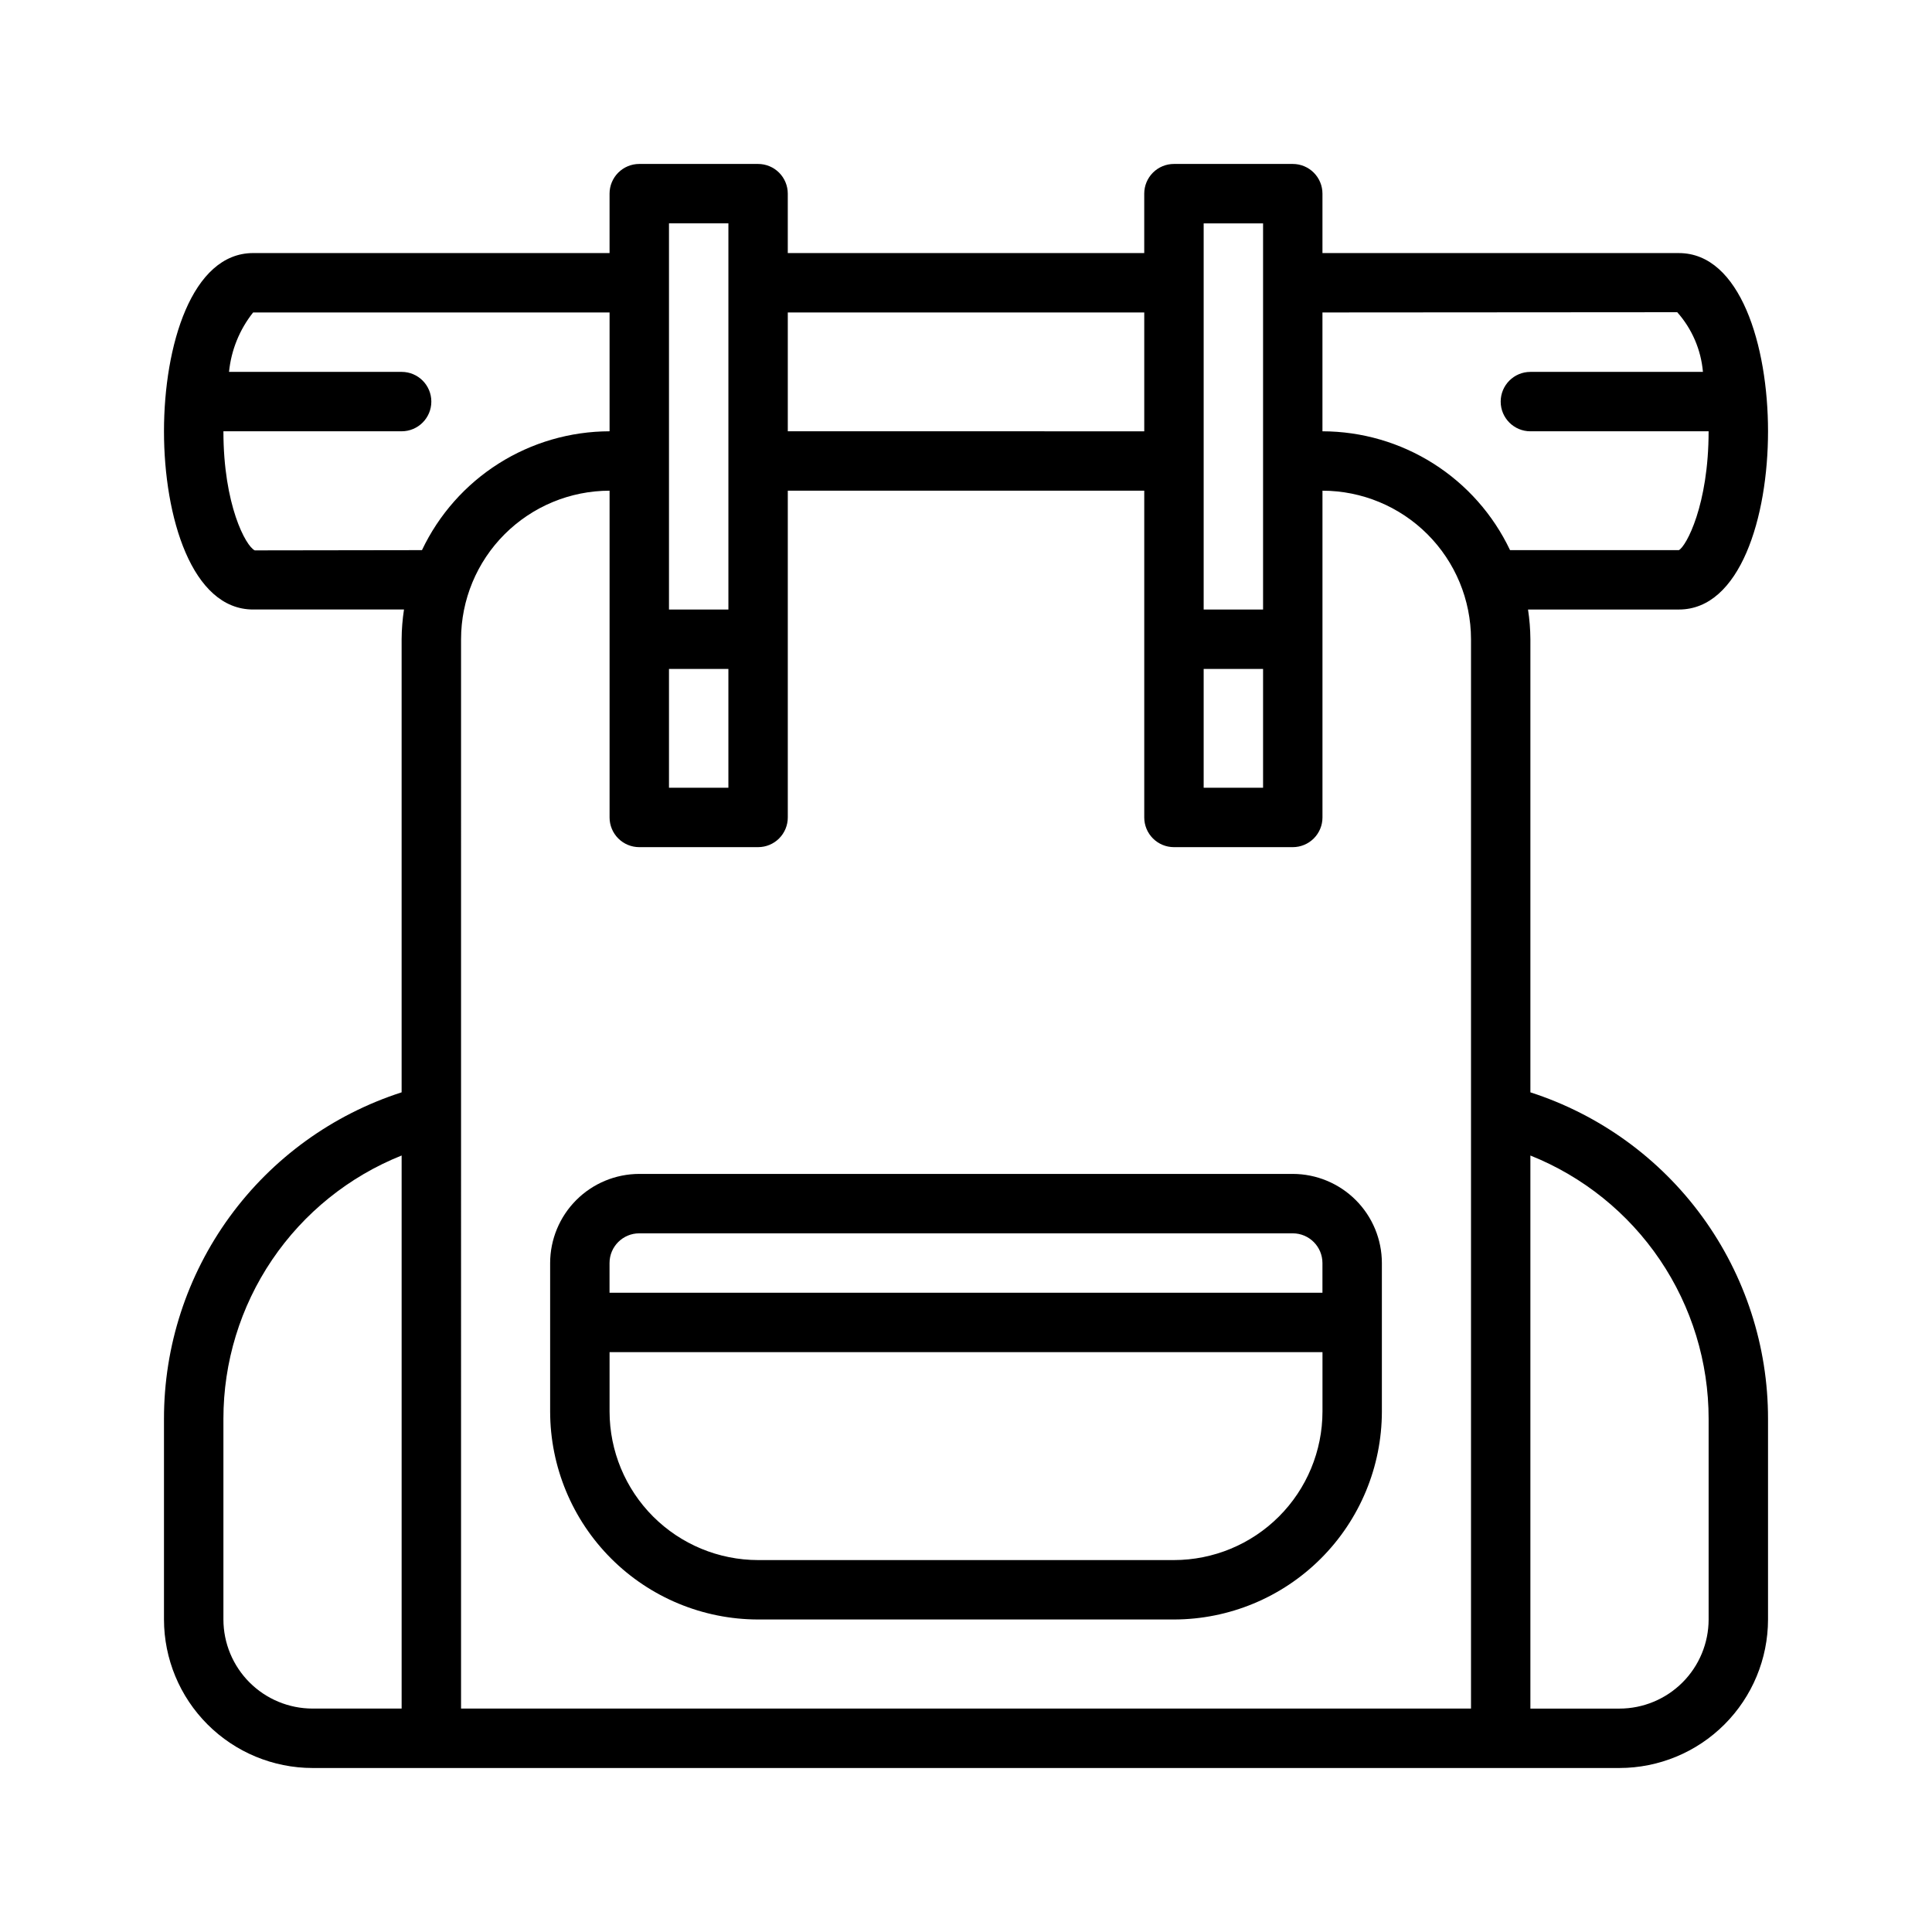 <?xml version="1.0" encoding="UTF-8"?>
<!-- Uploaded to: ICON Repo, www.iconrepo.com, Generator: ICON Repo Mixer Tools -->
<svg fill="#000000" width="800px" height="800px" version="1.1" viewBox="144 144 512 512" xmlns="http://www.w3.org/2000/svg">
 <g>
  <path d="m549.57 433.48v-120.08c-0.02-2.637-0.23-5.266-0.629-7.871h39.988c16.227 0 23.617-24.484 23.617-47.23 0-22.746-7.387-47.23-23.617-47.23l-94.465-0.004v-15.746c0.004-2.086-0.828-4.09-2.305-5.566-1.477-1.477-3.477-2.305-5.566-2.305h-31.488c-2.086 0-4.09 0.828-5.566 2.305-1.477 1.477-2.305 3.481-2.305 5.566v15.746h-94.465v-15.746c0-2.086-0.828-4.09-2.305-5.566-1.477-1.477-3.481-2.305-5.566-2.305h-31.488c-2.09 0-4.09 0.828-5.566 2.305-1.477 1.477-2.305 3.481-2.305 5.566v15.746h-94.465c-16.227 0-23.617 24.484-23.617 47.23 0 22.746 7.387 47.23 23.617 47.23h39.988v0.004c-0.398 2.606-0.609 5.234-0.629 7.871v120.08c-18.305 5.898-34.266 17.453-45.586 33.004-11.316 15.551-17.406 34.293-17.391 53.527v53.168c0.012 10.434 4.164 20.438 11.543 27.816s17.383 11.531 27.816 11.543h346.37c10.434-0.012 20.438-4.164 27.816-11.543s11.531-17.383 11.543-27.816v-53.168c0.016-19.234-6.074-37.977-17.391-53.527s-27.277-27.105-45.586-33.004zm38.914-206.74c3.914 4.402 6.301 9.949 6.812 15.816h-45.727c-4.348 0-7.871 3.523-7.871 7.871 0 4.348 3.523 7.871 7.871 7.871h47.23c0 19.527-5.949 30.488-7.871 31.488h-44.754c-4.465-9.406-11.504-17.359-20.301-22.93-8.797-5.574-18.992-8.539-29.41-8.559v-31.492zm-125.5 94.535h15.742v31.488h-15.742zm15.742-118.08v102.34h-15.742v-102.34zm-31.488 23.617v31.488l-94.465-0.004v-31.488zm-125.95 94.461h15.742v31.488h-15.742zm15.746-118.08v102.34h-15.746v-102.34zm-125.51 86.664c-2.367-1.074-8.316-12.035-8.316-31.562h47.23c4.348 0 7.871-3.523 7.871-7.871 0-4.348-3.523-7.871-7.871-7.871h-45.742c0.57-5.754 2.789-11.219 6.383-15.746h94.465v31.488c-10.418 0.02-20.613 2.984-29.414 8.559-8.797 5.574-15.836 13.527-20.301 22.938zm-8.316 283.32v-53.168c-0.012-15.023 4.484-29.703 12.902-42.145 8.422-12.441 20.379-22.07 34.328-27.645v146.57h-23.617c-6.262-0.008-12.262-2.5-16.691-6.926-4.426-4.43-6.918-10.43-6.922-16.691zm62.977-259.78c0.012-10.434 4.16-20.441 11.539-27.816 7.379-7.379 17.383-11.531 27.82-11.543v86.59c0 2.09 0.828 4.094 2.305 5.57 1.477 1.477 3.477 2.305 5.566 2.305h31.488c2.086 0 4.09-0.828 5.566-2.305 1.477-1.477 2.305-3.481 2.305-5.57v-86.59h94.465v86.59c0 2.09 0.828 4.094 2.305 5.57 1.477 1.477 3.481 2.305 5.566 2.305h31.488c2.09 0 4.09-0.828 5.566-2.305 1.477-1.477 2.309-3.481 2.305-5.57v-86.59c10.438 0.012 20.441 4.164 27.82 11.543 7.379 7.375 11.531 17.383 11.543 27.816v283.39h-267.65zm330.62 259.78c-0.008 6.262-2.5 12.262-6.926 16.691-4.43 4.426-10.43 6.918-16.691 6.926h-23.617v-146.57c13.949 5.574 25.906 15.203 34.328 27.645 8.418 12.441 12.914 27.121 12.906 42.145z"/>
  <path d="m486.59 455.1h-173.18c-6.262 0.008-12.266 2.5-16.691 6.926-4.426 4.426-6.918 10.43-6.926 16.691v39.359c0.02 14.609 5.828 28.617 16.16 38.945 10.328 10.332 24.336 16.141 38.945 16.16h110.21c14.609-0.02 28.617-5.828 38.945-16.16 10.332-10.328 16.145-24.336 16.16-38.945v-39.359c-0.008-6.262-2.496-12.266-6.926-16.691-4.426-4.426-10.43-6.918-16.691-6.926zm-173.18 15.746h173.18c4.348 0.004 7.867 3.523 7.871 7.871v7.871h-188.93v-7.871c0.004-4.348 3.523-7.867 7.871-7.871zm141.7 86.59h-110.21c-10.434-0.012-20.441-4.16-27.82-11.539-7.375-7.379-11.527-17.383-11.539-27.82v-15.742h188.93v15.742c-0.012 10.438-4.16 20.441-11.539 27.82-7.379 7.379-17.383 11.527-27.82 11.539z"/>
 </g>
</svg>